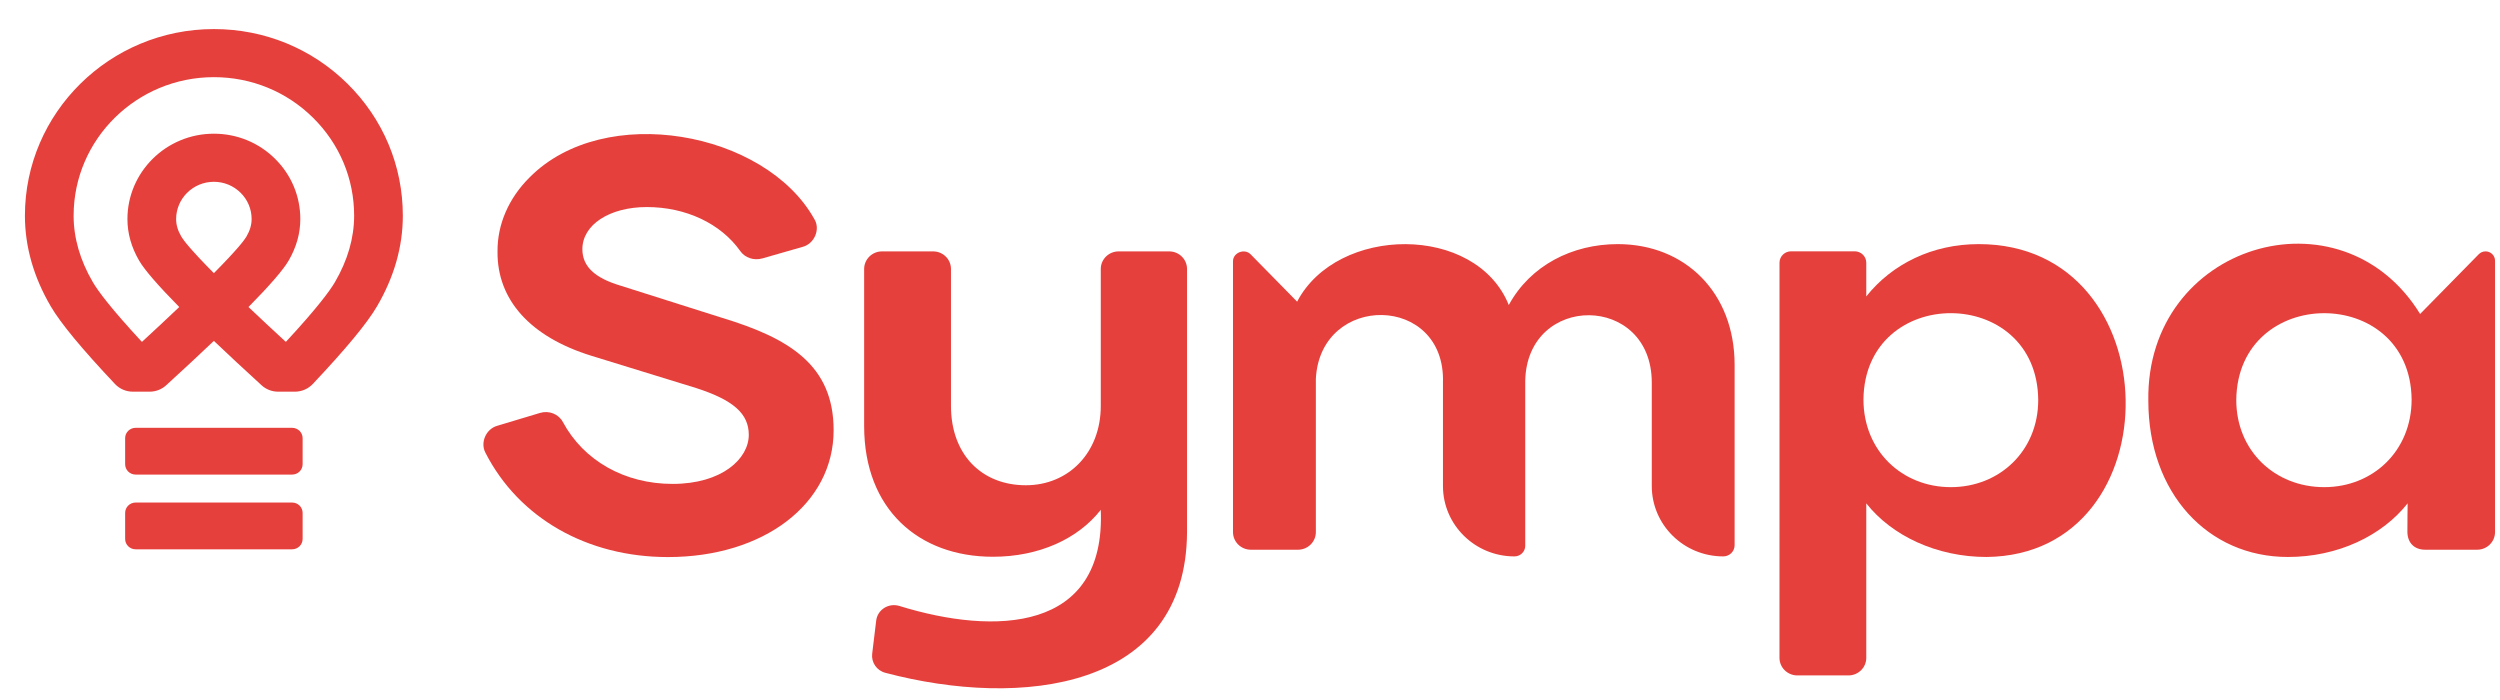 <svg xmlns="http://www.w3.org/2000/svg" xmlns:xlink="http://www.w3.org/1999/xlink" width="207" height="58" xml:space="preserve"> <g transform="translate(-922 -582)"> <g> <g> <g> <g> <path d="M94.858 19.815 90.717 19.815C89.908 19.815 89.252 20.467 89.252 21.271L89.252 32.611C89.252 36.496 86.6 39.179 83.112 39.179 79.483 39.179 76.971 36.635 76.971 32.611L76.971 21.271C76.971 20.467 76.315 19.815 75.506 19.815L71.318 19.815C70.509 19.815 69.853 20.467 69.853 21.271L69.853 34.275C69.853 41.168 74.319 45.1 80.413 45.1 84.181 45.1 87.391 43.62 89.252 41.214 89.668 51.36 80.554 51.614 72.754 49.177 71.871 48.895 70.949 49.472 70.84 50.387L70.512 53.127C70.425 53.851 70.886 54.526 71.596 54.71 82.74 57.688 96.254 56.116 96.323 43.065L96.323 21.271C96.323 20.467 95.667 19.815 94.858 19.815Z" fill="#E6403C" fill-rule="nonzero" fill-opacity="1" transform="matrix(1.01 0 0 1 923 583)"></path> <path d="M131.632 19.213C127.91 19.213 124.468 20.971 122.7 24.256 120.012 17.517 108.623 17.646 105.348 23.978L101.551 20.072C101.053 19.532 100.068 19.915 100.091 20.66L100.091 43.059C100.091 43.864 100.748 44.517 101.557 44.517L105.418 44.517C106.227 44.517 106.884 43.864 106.884 43.059L106.884 30.361C107.249 23.221 117.536 23.321 117.304 30.686L117.304 39.242C117.304 42.461 119.928 45.07 123.165 45.07 123.653 45.07 124.049 44.677 124.049 44.191L124.049 30.547C124.182 23.243 134.429 23.282 134.423 30.686L134.423 39.242C134.423 42.461 137.047 45.07 140.283 45.07 140.798 45.07 141.214 44.655 141.214 44.145L141.214 29.206C141.214 23.237 137.167 19.213 131.632 19.213Z" fill="#E6403C" fill-rule="nonzero" fill-opacity="1" transform="matrix(1.01 0 0 1 923 583)"></path> <path d="M202.776 19.814C202.56 19.814 202.353 19.905 202.206 20.064L197.412 24.996C190.944 14.378 174.94 19.192 175.13 32.166 175.13 39.844 180.014 45.118 186.573 45.118 190.667 45.118 194.295 43.36 196.389 40.677 196.389 40.677 196.361 42.428 196.369 43.06 196.383 43.944 196.935 44.516 197.823 44.516L202.088 44.516C202.896 44.516 203.553 43.864 203.553 43.059L203.553 20.586C203.553 20.16 203.205 19.814 202.776 19.814ZM189.55 39.336C185.503 39.336 182.34 36.329 182.34 32.119 182.438 22.567 196.611 22.522 196.715 32.073 196.715 36.329 193.551 39.336 189.55 39.336Z" fill="#E6403C" fill-rule="nonzero" fill-opacity="1" transform="matrix(1.01 0 0 1 923 583)"></path> <path d="M161.218 19.213C157.437 19.213 154.135 20.843 152.007 23.545L152.007 20.754C152.007 20.231 151.581 19.808 151.056 19.808L145.846 19.808C145.32 19.808 144.894 20.231 144.894 20.754L144.892 53.468C144.892 54.273 145.547 54.925 146.357 54.925L150.543 54.925C151.353 54.925 152.008 54.273 152.008 53.468L152.007 40.677C154.101 43.36 157.777 45.118 161.871 45.118 177.33 44.948 177.029 19.198 161.218 19.213ZM158.94 39.336C154.939 39.336 151.776 36.329 151.776 32.073 151.881 22.538 166.026 22.546 166.104 32.119 166.104 36.329 162.94 39.336 158.94 39.336Z" fill="#E6403C" fill-rule="nonzero" fill-opacity="1" transform="matrix(1.01 0 0 1 923 583)"></path> <path d="M58.226 25.323 49.87 22.649C47.744 22.006 46.753 21.047 46.753 19.632 46.753 17.611 48.975 16.144 52.037 16.144 55.236 16.144 58.101 17.508 59.701 19.793 60.093 20.352 60.816 20.594 61.507 20.397L64.807 19.441C65.777 19.189 66.297 17.966 65.755 17.115 61.752 9.888 48.575 7.408 42.421 13.694 40.708 15.413 39.777 17.59 39.797 19.821 39.752 23.822 42.481 26.888 47.482 28.455L56.075 31.128C59.143 32.13 60.395 33.254 60.395 35.006 60.395 36.975 58.206 39.067 54.15 39.067 50.223 39.067 46.86 37.15 45.152 33.939 44.803 33.283 44.019 32.968 43.282 33.19L39.782 34.253C38.851 34.511 38.355 35.655 38.815 36.505 41.557 41.903 47.146 45.125 53.766 45.125 61.638 45.125 67.351 40.709 67.351 34.624 67.351 29.227 63.703 27.003 58.226 25.323Z" fill="#E6403C" fill-rule="nonzero" fill-opacity="1" transform="matrix(1.01 0 0 1 923 583)"></path> <path d="M22.959 38.295 10.128 38.295C9.653 38.295 9.269 37.911 9.269 37.437L9.269 35.281C9.269 34.808 9.653 34.424 10.128 34.424L22.959 34.424C23.434 34.424 23.819 34.808 23.819 35.281L23.819 37.437C23.819 37.911 23.434 38.295 22.959 38.295Z" fill="#E6403C" fill-rule="nonzero" fill-opacity="1" transform="matrix(1.01 0 0 1 923 583)"></path> <path d="M22.959 44.482 10.128 44.482C9.653 44.482 9.269 44.098 9.269 43.625L9.269 41.469C9.269 40.995 9.653 40.611 10.128 40.611L22.959 40.611C23.434 40.611 23.819 40.995 23.819 41.469L23.819 43.625C23.819 44.098 23.434 44.482 22.959 44.482Z" fill="#E6403C" fill-rule="nonzero" fill-opacity="1" transform="matrix(1.01 0 0 1 923 583)"></path> <path d="M22.664 20.591C23.305 19.486 23.63 18.325 23.63 17.14 23.63 15.252 22.893 13.476 21.554 12.141 20.216 10.806 18.436 10.07 16.543 10.07 12.636 10.07 9.457 13.242 9.457 17.14 9.457 18.325 9.782 19.486 10.422 20.591 10.867 21.358 11.971 22.645 13.705 24.421 12.774 25.316 11.746 26.287 10.644 27.309 8.055 24.487 7.029 23.066 6.625 22.369 5.577 20.561 5.045 18.708 5.045 16.86 5.045 10.535 10.204 5.389 16.544 5.389 19.615 5.389 22.503 6.582 24.674 8.749 26.846 10.915 28.042 13.795 28.042 16.859 28.042 18.708 27.51 20.562 26.462 22.37 26.057 23.067 25.032 24.487 22.443 27.309 21.342 26.287 20.314 25.317 19.381 24.421 21.116 22.645 22.22 21.357 22.664 20.591ZM16.543 14.053C17.37 14.053 18.146 14.374 18.731 14.957 19.316 15.54 19.638 16.315 19.638 17.14 19.638 17.622 19.497 18.099 19.208 18.597 19.048 18.875 18.487 19.635 16.543 21.619 14.6 19.635 14.039 18.875 13.878 18.597 13.589 18.099 13.449 17.622 13.449 17.14 13.449 15.438 14.838 14.053 16.543 14.053ZM27.497 5.933C24.571 3.014 20.681 1.407 16.544 1.407 8.002 1.407 1.053 8.339 1.053 16.859 1.053 19.417 1.765 21.942 3.17 24.363 3.984 25.767 5.707 27.872 8.439 30.798 8.815 31.2 9.348 31.431 9.899 31.431L11.277 31.431C11.781 31.431 12.262 31.243 12.632 30.901 14.079 29.566 15.394 28.33 16.543 27.225 17.691 28.329 19.006 29.564 20.454 30.901 20.825 31.243 21.305 31.431 21.809 31.431L23.187 31.431C23.739 31.431 24.271 31.2 24.648 30.798 27.379 27.873 29.103 25.768 29.917 24.364 31.322 21.942 32.034 19.417 32.034 16.86 32.035 12.732 30.423 8.851 27.497 5.933Z" fill="#E6403C" fill-rule="nonzero" fill-opacity="1" transform="matrix(1.01 0 0 1 923 583)"></path> </g> </g> </g> </g> </g> </svg>